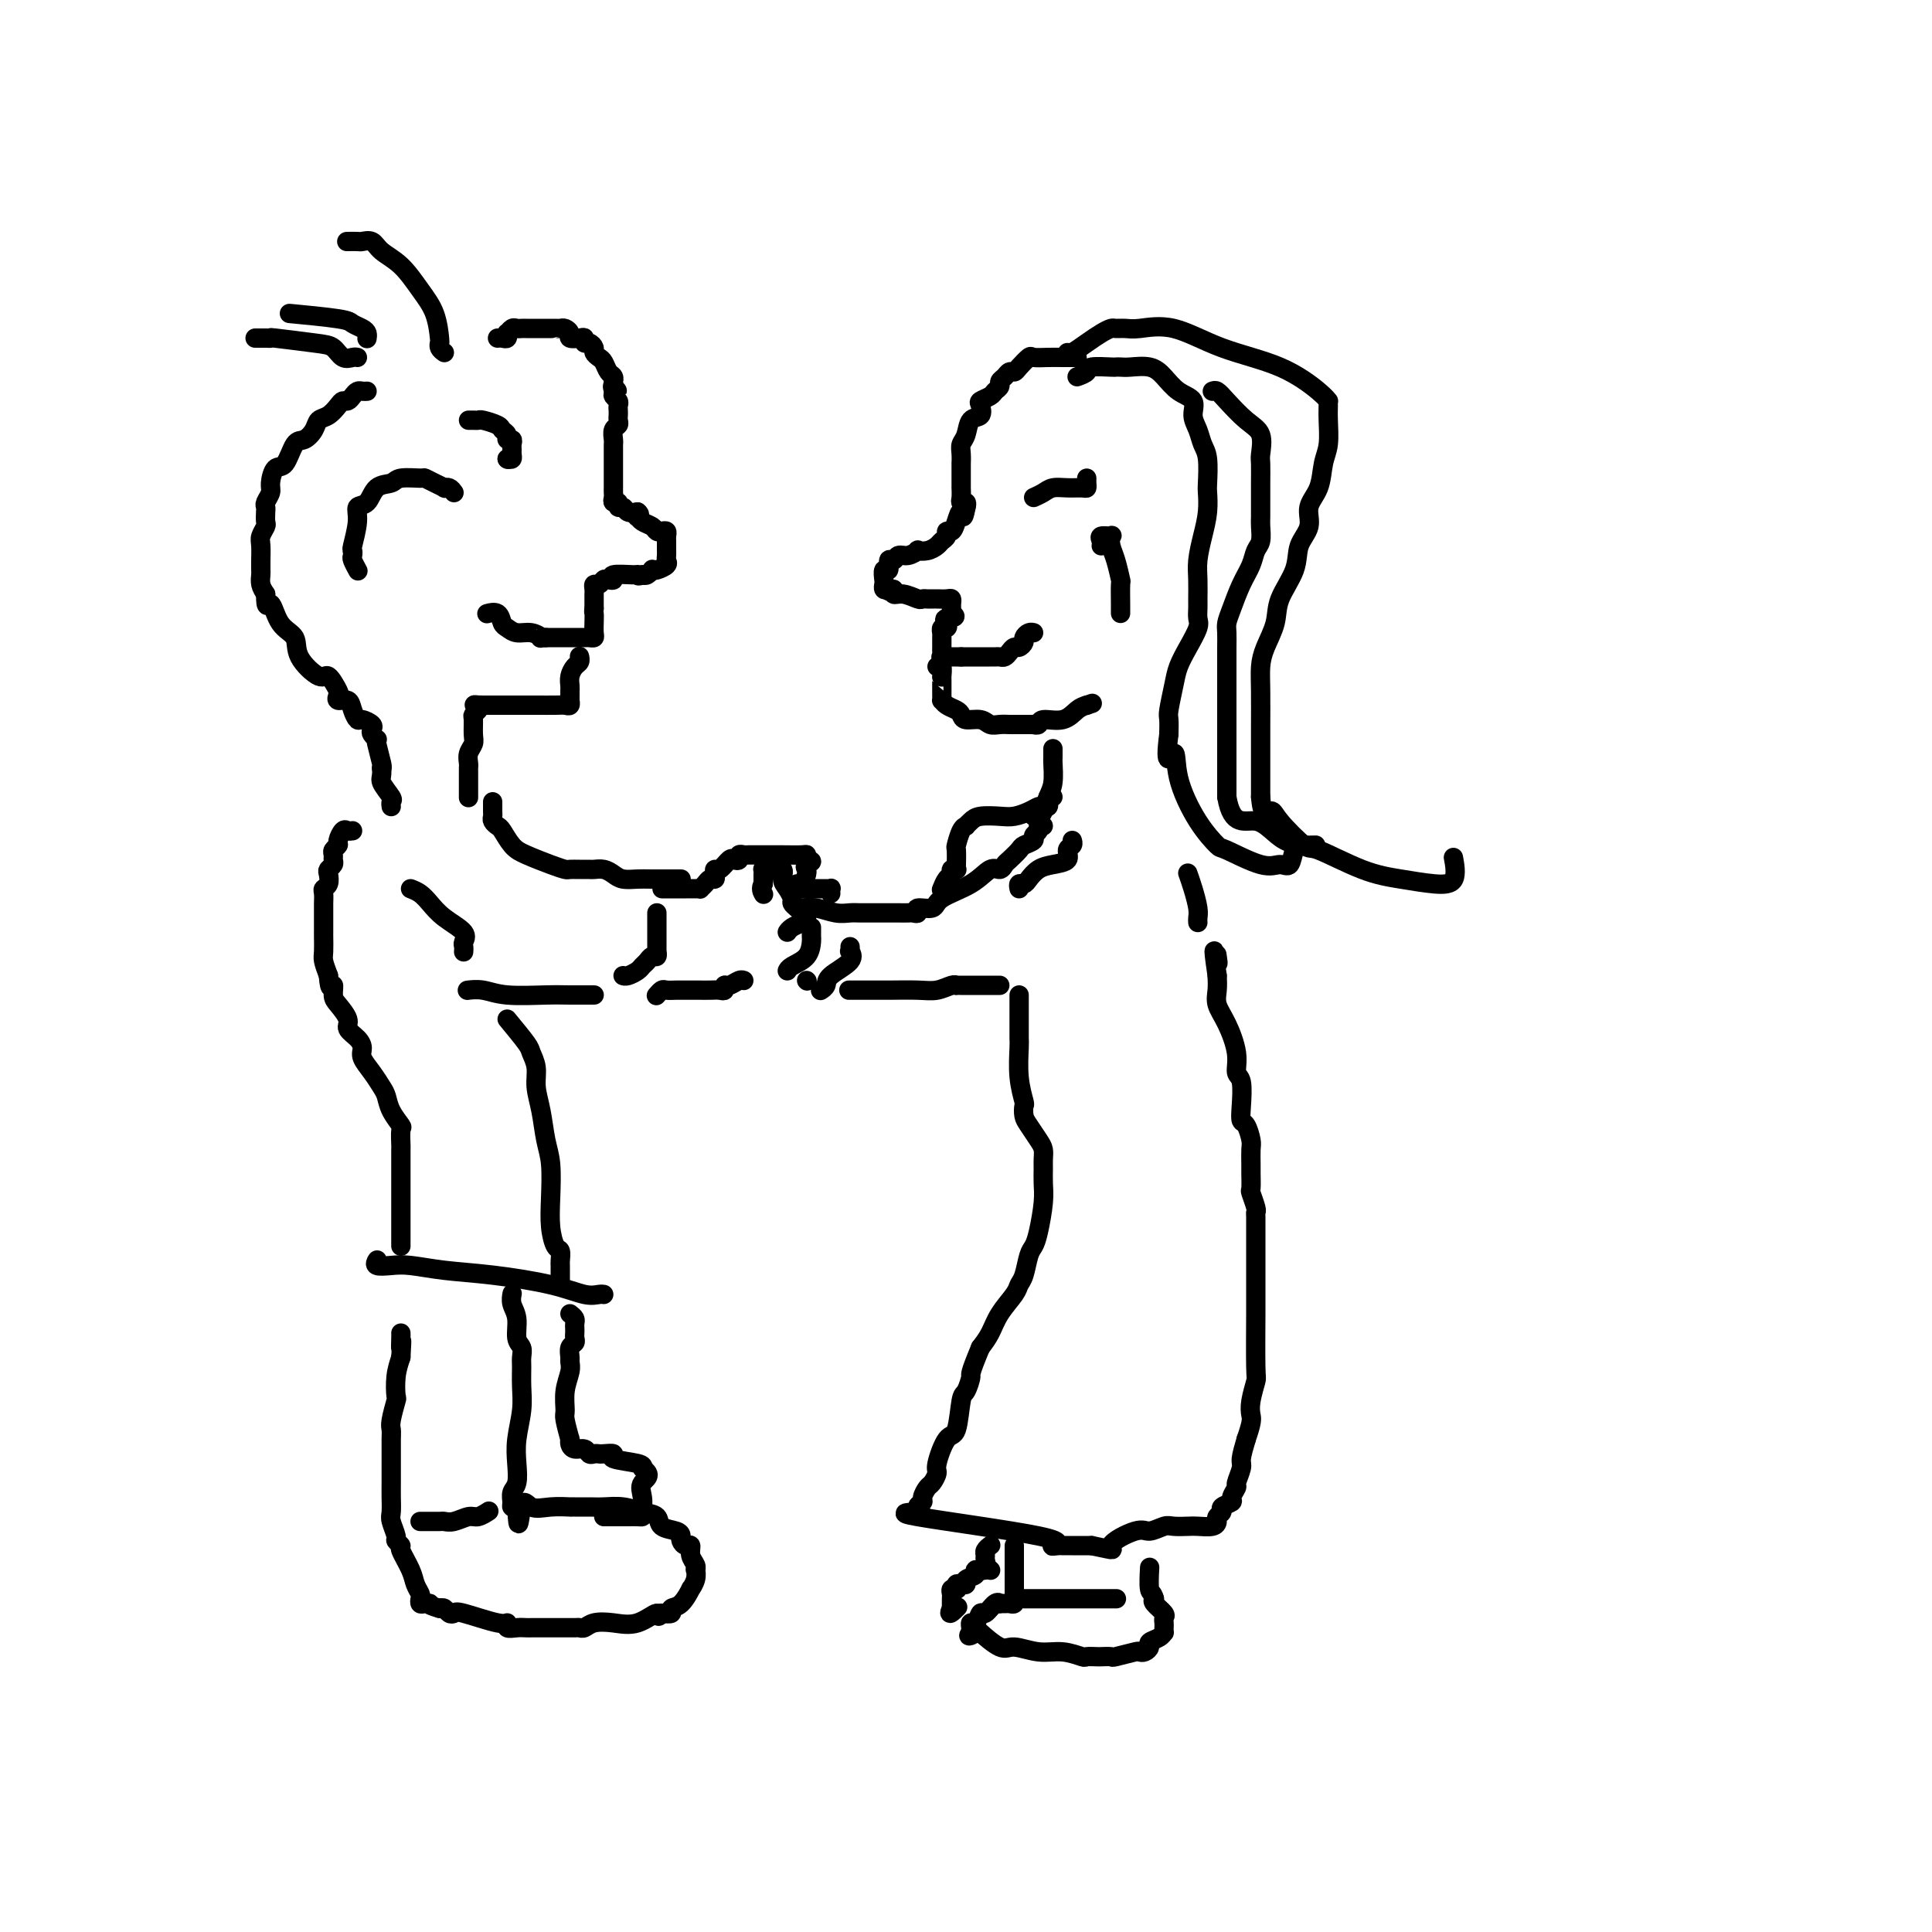 <svg viewBox='0 0 400 400' version='1.1' xmlns='http://www.w3.org/2000/svg' xmlns:xlink='http://www.w3.org/1999/xlink'><g fill='none' stroke='rgb(0,0,0)' stroke-width='4' stroke-linecap='round' stroke-linejoin='round'><path d='M103,70c0.311,-0.033 0.622,-0.065 1,0c0.378,0.065 0.822,0.228 1,0c0.178,-0.228 0.089,-0.846 0,-1c-0.089,-0.154 -0.179,0.155 0,0c0.179,-0.155 0.626,-0.774 1,-1c0.374,-0.226 0.675,-0.061 1,0c0.325,0.061 0.673,0.016 1,0c0.327,-0.016 0.633,-0.004 1,0c0.367,0.004 0.795,0.001 1,0c0.205,-0.001 0.188,-0.000 1,0c0.812,0.000 2.455,-0.001 3,0c0.545,0.001 -0.007,0.003 0,0c0.007,-0.003 0.575,-0.011 1,0c0.425,0.011 0.709,0.042 1,0c0.291,-0.042 0.590,-0.156 1,0c0.410,0.156 0.932,0.582 1,1c0.068,0.418 -0.319,0.829 0,1c0.319,0.171 1.343,0.101 2,0c0.657,-0.101 0.946,-0.234 1,0c0.054,0.234 -0.126,0.837 0,1c0.126,0.163 0.559,-0.112 1,0c0.441,0.112 0.892,0.611 1,1c0.108,0.389 -0.125,0.667 0,1c0.125,0.333 0.608,0.720 1,1c0.392,0.280 0.694,0.453 1,1c0.306,0.547 0.618,1.470 1,2c0.382,0.530 0.834,0.668 1,1c0.166,0.332 0.045,0.859 0,1c-0.045,0.141 -0.013,-0.102 0,0c0.013,0.102 0.006,0.551 0,1'/><path d='M127,80c1.543,1.809 0.399,0.330 0,0c-0.399,-0.330 -0.054,0.489 0,1c0.054,0.511 -0.181,0.714 0,1c0.181,0.286 0.780,0.654 1,1c0.220,0.346 0.060,0.670 0,1c-0.060,0.330 -0.020,0.665 0,1c0.020,0.335 0.019,0.671 0,1c-0.019,0.329 -0.058,0.652 0,1c0.058,0.348 0.212,0.722 0,1c-0.212,0.278 -0.789,0.459 -1,1c-0.211,0.541 -0.057,1.441 0,2c0.057,0.559 0.015,0.776 0,1c-0.015,0.224 -0.004,0.455 0,1c0.004,0.545 0.001,1.403 0,2c-0.001,0.597 -0.000,0.934 0,1c0.000,0.066 0.000,-0.137 0,0c-0.000,0.137 -0.000,0.615 0,1c0.000,0.385 0.000,0.677 0,1c-0.000,0.323 -0.000,0.678 0,1c0.000,0.322 0.000,0.611 0,1c-0.000,0.389 -0.001,0.879 0,1c0.001,0.121 0.004,-0.126 0,0c-0.004,0.126 -0.016,0.626 0,1c0.016,0.374 0.060,0.621 0,1c-0.060,0.379 -0.224,0.890 0,1c0.224,0.110 0.836,-0.180 1,0c0.164,0.180 -0.121,0.832 0,1c0.121,0.168 0.648,-0.147 1,0c0.352,0.147 0.529,0.756 1,1c0.471,0.244 1.235,0.122 2,0'/><path d='M132,106c0.782,0.549 0.237,0.921 0,1c-0.237,0.079 -0.166,-0.136 0,0c0.166,0.136 0.426,0.624 1,1c0.574,0.376 1.460,0.640 2,1c0.540,0.360 0.733,0.818 1,1c0.267,0.182 0.607,0.090 1,0c0.393,-0.090 0.837,-0.178 1,0c0.163,0.178 0.044,0.621 0,1c-0.044,0.379 -0.012,0.693 0,1c0.012,0.307 0.003,0.607 0,1c-0.003,0.393 0.001,0.879 0,1c-0.001,0.121 -0.007,-0.121 0,0c0.007,0.121 0.026,0.607 0,1c-0.026,0.393 -0.097,0.693 0,1c0.097,0.307 0.363,0.622 0,1c-0.363,0.378 -1.354,0.820 -2,1c-0.646,0.180 -0.946,0.100 -1,0c-0.054,-0.100 0.139,-0.219 0,0c-0.139,0.219 -0.611,0.777 -1,1c-0.389,0.223 -0.694,0.112 -1,0'/><path d='M133,119c-1.005,0.460 -1.018,0.109 -1,0c0.018,-0.109 0.069,0.022 -1,0c-1.069,-0.022 -3.256,-0.198 -4,0c-0.744,0.198 -0.046,0.770 0,1c0.046,0.230 -0.562,0.117 -1,0c-0.438,-0.117 -0.706,-0.238 -1,0c-0.294,0.238 -0.615,0.833 -1,1c-0.385,0.167 -0.835,-0.096 -1,0c-0.165,0.096 -0.044,0.551 0,1c0.044,0.449 0.012,0.894 0,1c-0.012,0.106 -0.003,-0.126 0,0c0.003,0.126 0.001,0.611 0,1c-0.001,0.389 -0.000,0.683 0,1c0.000,0.317 0.000,0.659 0,1'/><path d='M123,126c-0.156,0.907 -0.045,0.674 0,1c0.045,0.326 0.023,1.212 0,2c-0.023,0.788 -0.046,1.479 0,2c0.046,0.521 0.163,0.872 0,1c-0.163,0.128 -0.606,0.034 -1,0c-0.394,-0.034 -0.739,-0.009 -1,0c-0.261,0.009 -0.437,0.002 -1,0c-0.563,-0.002 -1.513,-0.001 -2,0c-0.487,0.001 -0.512,0.000 -1,0c-0.488,-0.000 -1.439,-0.000 -2,0c-0.561,0.000 -0.732,0.000 -1,0c-0.268,-0.000 -0.634,-0.000 -1,0'/><path d='M113,132c-1.693,0.065 -0.926,0.226 -1,0c-0.074,-0.226 -0.988,-0.839 -2,-1c-1.012,-0.161 -2.121,0.129 -3,0c-0.879,-0.129 -1.528,-0.675 -2,-1c-0.472,-0.325 -0.767,-0.427 -1,-1c-0.233,-0.573 -0.403,-1.618 -1,-2c-0.597,-0.382 -1.622,-0.103 -2,0c-0.378,0.103 -0.108,0.029 0,0c0.108,-0.029 0.054,-0.015 0,0'/><path d='M120,136c-0.022,-0.095 -0.044,-0.191 0,0c0.044,0.191 0.156,0.667 0,1c-0.156,0.333 -0.578,0.523 -1,1c-0.422,0.477 -0.845,1.242 -1,2c-0.155,0.758 -0.042,1.508 0,2c0.042,0.492 0.012,0.724 0,1c-0.012,0.276 -0.006,0.596 0,1c0.006,0.404 0.011,0.893 0,1c-0.011,0.107 -0.039,-0.167 0,0c0.039,0.167 0.145,0.777 0,1c-0.145,0.223 -0.541,0.060 -1,0c-0.459,-0.060 -0.981,-0.016 -2,0c-1.019,0.016 -2.536,0.004 -4,0c-1.464,-0.004 -2.877,-0.001 -4,0c-1.123,0.001 -1.956,0.000 -3,0c-1.044,-0.000 -2.298,-0.000 -3,0c-0.702,0.000 -0.851,0.000 -1,0'/><path d='M100,146c-3.027,-0.046 -1.596,-0.160 -1,0c0.596,0.160 0.357,0.595 0,1c-0.357,0.405 -0.831,0.780 -1,1c-0.169,0.220 -0.031,0.286 0,1c0.031,0.714 -0.044,2.075 0,3c0.044,0.925 0.208,1.412 0,2c-0.208,0.588 -0.788,1.277 -1,2c-0.212,0.723 -0.057,1.479 0,2c0.057,0.521 0.015,0.805 0,1c-0.015,0.195 -0.004,0.300 0,1c0.004,0.700 0.001,1.996 0,3c-0.001,1.004 -0.000,1.715 0,2c0.000,0.285 0.000,0.142 0,0'/><path d='M94,102c-0.297,-0.417 -0.595,-0.833 -1,-1c-0.405,-0.167 -0.918,-0.083 -1,0c-0.082,0.083 0.265,0.165 0,0c-0.265,-0.165 -1.144,-0.577 -2,-1c-0.856,-0.423 -1.689,-0.859 -2,-1c-0.311,-0.141 -0.099,0.011 -1,0c-0.901,-0.011 -2.915,-0.187 -4,0c-1.085,0.187 -1.242,0.736 -2,1c-0.758,0.264 -2.116,0.243 -3,1c-0.884,0.757 -1.295,2.293 -2,3c-0.705,0.707 -1.705,0.585 -2,1c-0.295,0.415 0.116,1.367 0,3c-0.116,1.633 -0.759,3.948 -1,5c-0.241,1.052 -0.079,0.842 0,1c0.079,0.158 0.074,0.683 0,1c-0.074,0.317 -0.216,0.425 0,1c0.216,0.575 0.789,1.616 1,2c0.211,0.384 0.060,0.110 0,0c-0.060,-0.110 -0.030,-0.055 0,0'/><path d='M105,95c0.000,0.000 0.100,0.100 0.1,0.1'/><path d='M105,95c0.423,0.089 0.847,0.177 1,0c0.153,-0.177 0.037,-0.621 0,-1c-0.037,-0.379 0.005,-0.693 0,-1c-0.005,-0.307 -0.057,-0.607 0,-1c0.057,-0.393 0.225,-0.879 0,-1c-0.225,-0.121 -0.841,0.121 -1,0c-0.159,-0.121 0.140,-0.607 0,-1c-0.140,-0.393 -0.720,-0.694 -1,-1c-0.280,-0.306 -0.261,-0.618 -1,-1c-0.739,-0.382 -2.237,-0.834 -3,-1c-0.763,-0.166 -0.792,-0.044 -1,0c-0.208,0.044 -0.594,0.012 -1,0c-0.406,-0.012 -0.830,-0.003 -1,0c-0.170,0.003 -0.085,0.002 0,0'/><path d='M92,73c-0.419,-0.307 -0.839,-0.615 -1,-1c-0.161,-0.385 -0.065,-0.848 0,-1c0.065,-0.152 0.099,0.006 0,-1c-0.099,-1.006 -0.330,-3.177 -1,-5c-0.670,-1.823 -1.780,-3.297 -3,-5c-1.220,-1.703 -2.549,-3.633 -4,-5c-1.451,-1.367 -3.023,-2.170 -4,-3c-0.977,-0.830 -1.358,-1.686 -2,-2c-0.642,-0.314 -1.543,-0.084 -2,0c-0.457,0.084 -0.469,0.023 -1,0c-0.531,-0.023 -1.580,-0.006 -2,0c-0.420,0.006 -0.210,0.003 0,0'/><path d='M76,70c-0.015,0.089 -0.031,0.179 0,0c0.031,-0.179 0.108,-0.626 0,-1c-0.108,-0.374 -0.402,-0.675 -1,-1c-0.598,-0.325 -1.501,-0.675 -2,-1c-0.499,-0.325 -0.596,-0.626 -3,-1c-2.404,-0.374 -7.115,-0.821 -9,-1c-1.885,-0.179 -0.942,-0.089 0,0'/><path d='M74,74c-0.241,-0.055 -0.482,-0.109 -1,0c-0.518,0.109 -1.311,0.383 -2,0c-0.689,-0.383 -1.272,-1.423 -2,-2c-0.728,-0.577 -1.600,-0.690 -4,-1c-2.400,-0.310 -6.328,-0.815 -8,-1c-1.672,-0.185 -1.087,-0.050 -1,0c0.087,0.050 -0.323,0.013 -1,0c-0.677,-0.013 -1.622,-0.004 -2,0c-0.378,0.004 -0.189,0.002 0,0'/><path d='M76,81c-0.333,0.022 -0.667,0.044 -1,0c-0.333,-0.044 -0.666,-0.153 -1,0c-0.334,0.153 -0.670,0.570 -1,1c-0.330,0.430 -0.656,0.874 -1,1c-0.344,0.126 -0.707,-0.066 -1,0c-0.293,0.066 -0.515,0.389 -1,1c-0.485,0.611 -1.232,1.508 -2,2c-0.768,0.492 -1.556,0.577 -2,1c-0.444,0.423 -0.542,1.182 -1,2c-0.458,0.818 -1.276,1.693 -2,2c-0.724,0.307 -1.356,0.046 -2,1c-0.644,0.954 -1.301,3.124 -2,4c-0.699,0.876 -1.441,0.459 -2,1c-0.559,0.541 -0.934,2.042 -1,3c-0.066,0.958 0.178,1.374 0,2c-0.178,0.626 -0.779,1.462 -1,2c-0.221,0.538 -0.063,0.777 0,1c0.063,0.223 0.031,0.429 0,1c-0.031,0.571 -0.061,1.509 0,2c0.061,0.491 0.212,0.537 0,1c-0.212,0.463 -0.789,1.343 -1,2c-0.211,0.657 -0.056,1.092 0,2c0.056,0.908 0.014,2.288 0,3c-0.014,0.712 -0.001,0.757 0,1c0.001,0.243 -0.010,0.684 0,1c0.010,0.316 0.041,0.508 0,1c-0.041,0.492 -0.155,1.283 0,2c0.155,0.717 0.577,1.358 1,2'/><path d='M55,123c-0.001,3.805 0.497,1.816 1,2c0.503,0.184 1.012,2.540 2,4c0.988,1.460 2.454,2.024 3,3c0.546,0.976 0.171,2.366 1,4c0.829,1.634 2.861,3.514 4,4c1.139,0.486 1.384,-0.421 2,0c0.616,0.421 1.604,2.171 2,3c0.396,0.829 0.200,0.738 0,1c-0.200,0.262 -0.406,0.879 0,1c0.406,0.121 1.423,-0.252 2,0c0.577,0.252 0.715,1.128 1,2c0.285,0.872 0.716,1.739 1,2c0.284,0.261 0.419,-0.084 1,0c0.581,0.084 1.606,0.597 2,1c0.394,0.403 0.157,0.696 0,1c-0.157,0.304 -0.235,0.617 0,1c0.235,0.383 0.781,0.835 1,1c0.219,0.165 0.110,0.044 0,0c-0.110,-0.044 -0.222,-0.012 0,1c0.222,1.012 0.778,3.003 1,4c0.222,0.997 0.111,0.998 0,1'/><path d='M79,159c0.188,1.902 -0.342,2.156 0,3c0.342,0.844 1.556,2.278 2,3c0.444,0.722 0.120,0.733 0,1c-0.120,0.267 -0.034,0.791 0,1c0.034,0.209 0.017,0.105 0,0'/><path d='M223,74c-0.322,0.000 -0.643,0.001 -1,0c-0.357,-0.001 -0.749,-0.002 -1,0c-0.251,0.002 -0.361,0.007 -1,0c-0.639,-0.007 -1.806,-0.026 -3,0c-1.194,0.026 -2.414,0.097 -3,0c-0.586,-0.097 -0.538,-0.363 -1,0c-0.462,0.363 -1.434,1.354 -2,2c-0.566,0.646 -0.725,0.947 -1,1c-0.275,0.053 -0.665,-0.140 -1,0c-0.335,0.140 -0.613,0.615 -1,1c-0.387,0.385 -0.882,0.681 -1,1c-0.118,0.319 0.140,0.662 0,1c-0.140,0.338 -0.677,0.672 -1,1c-0.323,0.328 -0.433,0.649 -1,1c-0.567,0.351 -1.591,0.731 -2,1c-0.409,0.269 -0.205,0.428 0,1c0.205,0.572 0.409,1.556 0,2c-0.409,0.444 -1.430,0.348 -2,1c-0.570,0.652 -0.689,2.053 -1,3c-0.311,0.947 -0.815,1.440 -1,2c-0.185,0.560 -0.049,1.188 0,2c0.049,0.812 0.013,1.810 0,2c-0.013,0.190 -0.003,-0.426 0,0c0.003,0.426 -0.000,1.894 0,3c0.000,1.106 0.004,1.851 0,2c-0.004,0.149 -0.015,-0.297 0,0c0.015,0.297 0.056,1.337 0,2c-0.056,0.663 -0.207,0.948 0,1c0.207,0.052 0.774,-0.128 1,0c0.226,0.128 0.113,0.564 0,1'/><path d='M200,105c-0.642,3.542 -0.745,1.397 -1,1c-0.255,-0.397 -0.660,0.954 -1,2c-0.340,1.046 -0.615,1.786 -1,2c-0.385,0.214 -0.879,-0.097 -1,0c-0.121,0.097 0.131,0.601 0,1c-0.131,0.399 -0.647,0.694 -1,1c-0.353,0.306 -0.545,0.622 -1,1c-0.455,0.378 -1.172,0.818 -2,1c-0.828,0.182 -1.766,0.106 -2,0c-0.234,-0.106 0.234,-0.241 0,0c-0.234,0.241 -1.172,0.857 -2,1c-0.828,0.143 -1.546,-0.188 -2,0c-0.454,0.188 -0.643,0.894 -1,1c-0.357,0.106 -0.880,-0.389 -1,0c-0.120,0.389 0.163,1.663 0,2c-0.163,0.337 -0.773,-0.263 -1,0c-0.227,0.263 -0.071,1.390 0,2c0.071,0.610 0.058,0.703 0,1c-0.058,0.297 -0.159,0.799 0,1c0.159,0.201 0.580,0.100 1,0'/><path d='M184,122c-0.063,1.018 0.781,0.062 1,0c0.219,-0.062 -0.187,0.768 0,1c0.187,0.232 0.968,-0.134 2,0c1.032,0.134 2.317,0.768 3,1c0.683,0.232 0.764,0.062 1,0c0.236,-0.062 0.627,-0.018 1,0c0.373,0.018 0.727,0.008 1,0c0.273,-0.008 0.466,-0.013 1,0c0.534,0.013 1.411,0.046 2,0c0.589,-0.046 0.890,-0.170 1,0c0.110,0.170 0.030,0.633 0,1c-0.030,0.367 -0.008,0.637 0,1c0.008,0.363 0.002,0.818 0,1c-0.002,0.182 -0.001,0.091 0,0'/><path d='M197,127c1.789,0.957 -0.239,0.849 -1,1c-0.761,0.151 -0.257,0.562 0,1c0.257,0.438 0.265,0.905 0,1c-0.265,0.095 -0.803,-0.182 -1,0c-0.197,0.182 -0.053,0.822 0,1c0.053,0.178 0.014,-0.107 0,0c-0.014,0.107 -0.003,0.607 0,1c0.003,0.393 -0.001,0.680 0,1c0.001,0.320 0.007,0.674 0,1c-0.007,0.326 -0.027,0.623 0,1c0.027,0.377 0.101,0.833 0,1c-0.101,0.167 -0.378,0.045 0,0c0.378,-0.045 1.409,-0.012 2,0c0.591,0.012 0.740,0.003 1,0c0.260,-0.003 0.630,-0.002 1,0'/><path d='M199,136c0.797,0.000 0.791,0.000 1,0c0.209,-0.000 0.633,-0.000 1,0c0.367,0.000 0.676,0.000 1,0c0.324,-0.000 0.664,-0.000 1,0c0.336,0.000 0.667,0.001 1,0c0.333,-0.001 0.666,-0.003 1,0c0.334,0.003 0.667,0.011 1,0c0.333,-0.011 0.666,-0.041 1,0c0.334,0.041 0.668,0.151 1,0c0.332,-0.151 0.663,-0.565 1,-1c0.337,-0.435 0.682,-0.891 1,-1c0.318,-0.109 0.611,0.128 1,0c0.389,-0.128 0.875,-0.623 1,-1c0.125,-0.377 -0.111,-0.637 0,-1c0.111,-0.363 0.568,-0.828 1,-1c0.432,-0.172 0.838,-0.049 1,0c0.162,0.049 0.081,0.025 0,0'/><path d='M194,138c0.423,-0.231 0.845,-0.461 1,0c0.155,0.461 0.041,1.615 0,2c-0.041,0.385 -0.011,0.002 0,0c0.011,-0.002 0.002,0.377 0,1c-0.002,0.623 0.001,1.490 0,2c-0.001,0.510 -0.008,0.661 0,1c0.008,0.339 0.030,0.864 0,1c-0.030,0.136 -0.112,-0.117 0,0c0.112,0.117 0.418,0.605 1,1c0.582,0.395 1.440,0.698 2,1c0.560,0.302 0.821,0.603 1,1c0.179,0.397 0.275,0.891 1,1c0.725,0.109 2.078,-0.167 3,0c0.922,0.167 1.413,0.777 2,1c0.587,0.223 1.272,0.060 2,0c0.728,-0.060 1.501,-0.016 2,0c0.499,0.016 0.725,0.004 1,0c0.275,-0.004 0.600,-0.001 1,0c0.400,0.001 0.877,-0.000 1,0c0.123,0.000 -0.107,0.001 0,0c0.107,-0.001 0.551,-0.005 1,0c0.449,0.005 0.903,0.017 1,0c0.097,-0.017 -0.164,-0.064 0,0c0.164,0.064 0.754,0.238 1,0c0.246,-0.238 0.148,-0.889 1,-1c0.852,-0.111 2.652,0.316 4,0c1.348,-0.316 2.242,-1.376 3,-2c0.758,-0.624 1.379,-0.812 2,-1'/><path d='M225,146c2.000,-0.667 1.000,-0.333 0,0'/><path d='M228,113c0.060,-0.306 0.121,-0.612 0,-1c-0.121,-0.388 -0.422,-0.857 0,-1c0.422,-0.143 1.567,0.040 2,0c0.433,-0.040 0.155,-0.302 0,0c-0.155,0.302 -0.185,1.167 0,2c0.185,0.833 0.585,1.634 1,3c0.415,1.366 0.843,3.298 1,4c0.157,0.702 0.042,0.174 0,1c-0.042,0.826 -0.011,3.005 0,4c0.011,0.995 0.003,0.806 0,1c-0.003,0.194 -0.001,0.770 0,1c0.001,0.230 0.000,0.115 0,0'/><path d='M214,103c0.688,-0.309 1.375,-0.618 2,-1c0.625,-0.382 1.187,-0.837 2,-1c0.813,-0.163 1.878,-0.033 3,0c1.122,0.033 2.301,-0.030 3,0c0.699,0.030 0.919,0.152 1,0c0.081,-0.152 0.022,-0.579 0,-1c-0.022,-0.421 -0.006,-0.834 0,-1c0.006,-0.166 0.003,-0.083 0,0'/><path d='M223,78c0.847,-0.309 1.694,-0.619 2,-1c0.306,-0.381 0.072,-0.834 1,-1c0.928,-0.166 3.018,-0.046 4,0c0.982,0.046 0.857,0.017 1,0c0.143,-0.017 0.554,-0.023 1,0c0.446,0.023 0.926,0.074 2,0c1.074,-0.074 2.742,-0.274 4,0c1.258,0.274 2.105,1.021 3,2c0.895,0.979 1.836,2.191 3,3c1.164,0.809 2.550,1.214 3,2c0.450,0.786 -0.037,1.951 0,3c0.037,1.049 0.598,1.981 1,3c0.402,1.019 0.644,2.127 1,3c0.356,0.873 0.825,1.513 1,3c0.175,1.487 0.057,3.822 0,5c-0.057,1.178 -0.054,1.199 0,2c0.054,0.801 0.158,2.382 0,4c-0.158,1.618 -0.578,3.273 -1,5c-0.422,1.727 -0.846,3.527 -1,5c-0.154,1.473 -0.040,2.620 0,4c0.040,1.380 0.005,2.995 0,4c-0.005,1.005 0.020,1.402 0,2c-0.020,0.598 -0.085,1.396 0,2c0.085,0.604 0.320,1.013 0,2c-0.320,0.987 -1.196,2.553 -2,4c-0.804,1.447 -1.536,2.774 -2,4c-0.464,1.226 -0.660,2.349 -1,4c-0.340,1.651 -0.822,3.829 -1,5c-0.178,1.171 -0.051,1.335 0,2c0.051,0.665 0.025,1.833 0,3'/><path d='M242,152c-1.024,7.844 0.417,4.452 1,4c0.583,-0.452 0.309,2.034 1,5c0.691,2.966 2.349,6.412 4,9c1.651,2.588 3.297,4.318 4,5c0.703,0.682 0.464,0.316 2,1c1.536,0.684 4.846,2.418 7,3c2.154,0.582 3.152,0.012 4,0c0.848,-0.012 1.547,0.533 2,0c0.453,-0.533 0.660,-2.143 1,-3c0.340,-0.857 0.811,-0.959 1,-1c0.189,-0.041 0.094,-0.020 0,0'/><path d='M221,73c0.159,0.174 0.318,0.348 1,0c0.682,-0.348 1.887,-1.218 3,-2c1.113,-0.782 2.133,-1.477 3,-2c0.867,-0.523 1.582,-0.876 2,-1c0.418,-0.124 0.538,-0.021 1,0c0.462,0.021 1.264,-0.040 2,0c0.736,0.040 1.405,0.181 3,0c1.595,-0.181 4.116,-0.686 7,0c2.884,0.686 6.132,2.561 10,4c3.868,1.439 8.357,2.440 12,4c3.643,1.560 6.440,3.679 8,5c1.560,1.321 1.883,1.844 2,2c0.117,0.156 0.028,-0.056 0,0c-0.028,0.056 0.005,0.381 0,1c-0.005,0.619 -0.048,1.533 0,3c0.048,1.467 0.187,3.487 0,5c-0.187,1.513 -0.698,2.518 -1,4c-0.302,1.482 -0.393,3.440 -1,5c-0.607,1.560 -1.728,2.720 -2,4c-0.272,1.280 0.307,2.680 0,4c-0.307,1.320 -1.500,2.562 -2,4c-0.500,1.438 -0.306,3.073 -1,5c-0.694,1.927 -2.277,4.147 -3,6c-0.723,1.853 -0.586,3.341 -1,5c-0.414,1.659 -1.379,3.490 -2,5c-0.621,1.510 -0.898,2.700 -1,4c-0.102,1.300 -0.027,2.710 0,5c0.027,2.290 0.007,5.459 0,8c-0.007,2.541 -0.002,4.453 0,6c0.002,1.547 0.001,2.728 0,4c-0.001,1.272 -0.000,2.636 0,4'/><path d='M261,165c0.408,4.816 1.429,3.356 2,3c0.571,-0.356 0.691,0.391 2,2c1.309,1.609 3.805,4.081 5,5c1.195,0.919 1.088,0.285 3,1c1.912,0.715 5.843,2.779 9,4c3.157,1.221 5.539,1.598 8,2c2.461,0.402 5.000,0.829 7,1c2.000,0.171 3.462,0.084 4,-1c0.538,-1.084 0.154,-3.167 0,-4c-0.154,-0.833 -0.077,-0.417 0,0'/><path d='M251,81c0.293,-0.121 0.586,-0.243 1,0c0.414,0.243 0.948,0.850 2,2c1.052,1.150 2.622,2.842 4,4c1.378,1.158 2.565,1.783 3,3c0.435,1.217 0.116,3.026 0,4c-0.116,0.974 -0.031,1.113 0,2c0.031,0.887 0.009,2.521 0,4c-0.009,1.479 -0.006,2.804 0,4c0.006,1.196 0.013,2.262 0,3c-0.013,0.738 -0.048,1.147 0,2c0.048,0.853 0.178,2.150 0,3c-0.178,0.850 -0.664,1.253 -1,2c-0.336,0.747 -0.521,1.837 -1,3c-0.479,1.163 -1.253,2.398 -2,4c-0.747,1.602 -1.468,3.572 -2,5c-0.532,1.428 -0.875,2.314 -1,3c-0.125,0.686 -0.034,1.173 0,2c0.034,0.827 0.009,1.993 0,3c-0.009,1.007 -0.002,1.856 0,3c0.002,1.144 0.001,2.582 0,4c-0.001,1.418 -0.000,2.816 0,4c0.000,1.184 0.000,2.154 0,3c-0.000,0.846 -0.000,1.569 0,2c0.000,0.431 0.000,0.571 0,1c-0.000,0.429 -0.000,1.146 0,2c0.000,0.854 0.000,1.845 0,3c-0.000,1.155 -0.000,2.473 0,4c0.000,1.527 0.000,3.264 0,5'/><path d='M254,165c1.093,6.475 3.827,4.663 6,5c2.173,0.337 3.787,2.822 6,4c2.213,1.178 5.026,1.048 6,1c0.974,-0.048 0.108,-0.013 -1,0c-1.108,0.013 -2.460,0.004 -3,0c-0.540,-0.004 -0.270,-0.002 0,0'/><path d='M218,155c-0.002,0.312 -0.003,0.624 0,1c0.003,0.376 0.012,0.815 0,1c-0.012,0.185 -0.044,0.116 0,1c0.044,0.884 0.166,2.720 0,4c-0.166,1.280 -0.619,2.003 -1,3c-0.381,0.997 -0.690,2.267 -1,3c-0.310,0.733 -0.622,0.928 -1,1c-0.378,0.072 -0.822,0.021 -1,0c-0.178,-0.021 -0.089,-0.010 0,0'/><path d='M102,166c-0.000,0.447 -0.001,0.893 0,1c0.001,0.107 0.003,-0.126 0,0c-0.003,0.126 -0.013,0.609 0,1c0.013,0.391 0.048,0.689 0,1c-0.048,0.311 -0.177,0.635 0,1c0.177,0.365 0.662,0.770 1,1c0.338,0.230 0.528,0.286 1,1c0.472,0.714 1.225,2.086 2,3c0.775,0.914 1.572,1.369 3,2c1.428,0.631 3.486,1.437 5,2c1.514,0.563 2.485,0.883 3,1c0.515,0.117 0.575,0.031 1,0c0.425,-0.031 1.216,-0.005 2,0c0.784,0.005 1.560,-0.009 2,0c0.440,0.009 0.544,0.041 1,0c0.456,-0.041 1.263,-0.155 2,0c0.737,0.155 1.402,0.577 2,1c0.598,0.423 1.127,0.845 2,1c0.873,0.155 2.090,0.041 3,0c0.910,-0.041 1.512,-0.011 3,0c1.488,0.011 3.863,0.003 5,0c1.137,-0.003 1.037,-0.001 1,0c-0.037,0.001 -0.011,0.000 0,0c0.011,-0.000 0.005,-0.000 0,0'/><path d='M216,171c-0.457,-0.089 -0.914,-0.178 -1,0c-0.086,0.178 0.199,0.624 0,1c-0.199,0.376 -0.883,0.682 -1,1c-0.117,0.318 0.333,0.648 0,1c-0.333,0.352 -1.451,0.726 -2,1c-0.549,0.274 -0.530,0.449 -1,1c-0.470,0.551 -1.428,1.477 -2,2c-0.572,0.523 -0.760,0.643 -1,1c-0.240,0.357 -0.534,0.951 -1,1c-0.466,0.049 -1.103,-0.447 -2,0c-0.897,0.447 -2.054,1.836 -4,3c-1.946,1.164 -4.682,2.102 -6,3c-1.318,0.898 -1.217,1.757 -2,2c-0.783,0.243 -2.450,-0.131 -3,0c-0.550,0.131 0.016,0.767 0,1c-0.016,0.233 -0.613,0.062 -1,0c-0.387,-0.062 -0.565,-0.017 -1,0c-0.435,0.017 -1.127,0.004 -2,0c-0.873,-0.004 -1.927,-0.000 -3,0c-1.073,0.000 -2.167,-0.004 -3,0c-0.833,0.004 -1.407,0.015 -2,0c-0.593,-0.015 -1.206,-0.057 -2,0c-0.794,0.057 -1.768,0.211 -3,0c-1.232,-0.211 -2.722,-0.789 -4,-1c-1.278,-0.211 -2.344,-0.057 -3,0c-0.656,0.057 -0.902,0.016 -1,0c-0.098,-0.016 -0.049,-0.008 0,0'/><path d='M165,188c-0.444,-0.358 -0.887,-0.716 -1,-1c-0.113,-0.284 0.106,-0.493 0,-1c-0.106,-0.507 -0.535,-1.313 -1,-2c-0.465,-0.687 -0.964,-1.256 -1,-2c-0.036,-0.744 0.393,-1.663 0,-2c-0.393,-0.337 -1.608,-0.091 -2,0c-0.392,0.091 0.039,0.027 0,0c-0.039,-0.027 -0.546,-0.018 -1,0c-0.454,0.018 -0.854,0.046 -1,0c-0.146,-0.046 -0.039,-0.167 0,0c0.039,0.167 0.011,0.622 0,1c-0.011,0.378 -0.003,0.679 0,1c0.003,0.321 0.002,0.660 0,1'/><path d='M158,183c-0.622,0.911 -0.178,1.689 0,2c0.178,0.311 0.089,0.156 0,0'/><path d='M138,184c-0.521,-0.000 -1.041,-0.000 -1,0c0.041,0.000 0.644,0.000 1,0c0.356,-0.000 0.463,-0.000 1,0c0.537,0.000 1.502,0.001 2,0c0.498,-0.001 0.529,-0.003 1,0c0.471,0.003 1.383,0.011 2,0c0.617,-0.011 0.940,-0.041 1,0c0.060,0.041 -0.141,0.152 0,0c0.141,-0.152 0.626,-0.567 1,-1c0.374,-0.433 0.638,-0.885 1,-1c0.362,-0.115 0.822,0.105 1,0c0.178,-0.105 0.075,-0.536 0,-1c-0.075,-0.464 -0.121,-0.960 0,-1c0.121,-0.040 0.410,0.378 1,0c0.590,-0.378 1.482,-1.551 2,-2c0.518,-0.449 0.662,-0.173 1,0c0.338,0.173 0.869,0.242 1,0c0.131,-0.242 -0.140,-0.797 0,-1c0.140,-0.203 0.689,-0.054 1,0c0.311,0.054 0.385,0.014 1,0c0.615,-0.014 1.773,-0.001 3,0c1.227,0.001 2.525,-0.010 4,0c1.475,0.010 3.128,0.041 4,0c0.872,-0.041 0.963,-0.155 1,0c0.037,0.155 0.018,0.577 0,1'/><path d='M167,178c2.010,0.318 0.536,0.615 0,1c-0.536,0.385 -0.133,0.860 0,1c0.133,0.140 -0.003,-0.054 0,0c0.003,0.054 0.145,0.355 0,1c-0.145,0.645 -0.578,1.635 -1,2c-0.422,0.365 -0.835,0.104 -1,0c-0.165,-0.104 -0.083,-0.052 0,0'/><path d='M165,184c0.303,-0.000 0.606,-0.000 1,0c0.394,0.000 0.879,0.000 1,0c0.121,-0.000 -0.123,-0.000 0,0c0.123,0.000 0.611,0.000 1,0c0.389,-0.000 0.679,-0.001 1,0c0.321,0.001 0.675,0.004 1,0c0.325,-0.004 0.623,-0.015 1,0c0.377,0.015 0.833,0.056 1,0c0.167,-0.056 0.045,-0.207 0,0c-0.045,0.207 -0.013,0.774 0,1c0.013,0.226 0.006,0.113 0,0'/><path d='M136,189c-0.000,0.127 -0.000,0.253 0,1c0.000,0.747 0.001,2.113 0,3c-0.001,0.887 -0.003,1.295 0,2c0.003,0.705 0.012,1.709 0,2c-0.012,0.291 -0.045,-0.129 0,0c0.045,0.129 0.168,0.808 0,1c-0.168,0.192 -0.626,-0.102 -1,0c-0.374,0.102 -0.664,0.602 -1,1c-0.336,0.398 -0.717,0.695 -1,1c-0.283,0.305 -0.468,0.618 -1,1c-0.532,0.382 -1.413,0.834 -2,1c-0.587,0.166 -0.882,0.048 -1,0c-0.118,-0.048 -0.059,-0.024 0,0'/><path d='M167,190c-0.226,0.339 -0.452,0.679 -1,1c-0.548,0.321 -1.417,0.625 -2,1c-0.583,0.375 -0.881,0.821 -1,1c-0.119,0.179 -0.060,0.089 0,0'/><path d='M168,192c-0.001,0.450 -0.001,0.901 0,1c0.001,0.099 0.004,-0.153 0,0c-0.004,0.153 -0.015,0.710 0,1c0.015,0.290 0.057,0.313 0,1c-0.057,0.688 -0.211,2.040 -1,3c-0.789,0.960 -2.212,1.528 -3,2c-0.788,0.472 -0.939,0.849 -1,1c-0.061,0.151 -0.030,0.075 0,0'/><path d='M167,203c0.000,0.000 0.100,0.100 0.1,0.1'/><path d='M176,196c0.031,0.463 0.062,0.925 0,1c-0.062,0.075 -0.216,-0.239 0,0c0.216,0.239 0.804,1.031 0,2c-0.804,0.969 -2.999,2.115 -4,3c-1.001,0.885 -0.808,1.507 -1,2c-0.192,0.493 -0.769,0.855 -1,1c-0.231,0.145 -0.115,0.072 0,0'/><path d='M176,205c-0.230,0.001 -0.459,0.001 0,0c0.459,-0.001 1.608,-0.004 3,0c1.392,0.004 3.028,0.015 5,0c1.972,-0.015 4.279,-0.057 6,0c1.721,0.057 2.856,0.211 4,0c1.144,-0.211 2.297,-0.789 3,-1c0.703,-0.211 0.954,-0.057 1,0c0.046,0.057 -0.114,0.015 0,0c0.114,-0.015 0.504,-0.004 1,0c0.496,0.004 1.100,0.001 2,0c0.900,-0.001 2.097,-0.000 3,0c0.903,0.000 1.512,0.000 2,0c0.488,-0.000 0.854,-0.000 1,0c0.146,0.000 0.073,0.000 0,0'/><path d='M211,184c-0.094,-0.439 -0.189,-0.877 0,-1c0.189,-0.123 0.661,0.070 1,0c0.339,-0.070 0.545,-0.404 1,-1c0.455,-0.596 1.159,-1.455 2,-2c0.841,-0.545 1.819,-0.777 3,-1c1.181,-0.223 2.565,-0.438 3,-1c0.435,-0.562 -0.079,-1.470 0,-2c0.079,-0.530 0.752,-0.681 1,-1c0.248,-0.319 0.071,-0.805 0,-1c-0.071,-0.195 -0.035,-0.097 0,0'/><path d='M218,165c-0.416,-0.083 -0.832,-0.167 -1,0c-0.168,0.167 -0.089,0.583 0,1c0.089,0.417 0.186,0.833 0,1c-0.186,0.167 -0.656,0.083 -1,0c-0.344,-0.083 -0.561,-0.167 -1,0c-0.439,0.167 -1.101,0.583 -2,1c-0.899,0.417 -2.035,0.833 -3,1c-0.965,0.167 -1.761,0.083 -3,0c-1.239,-0.083 -2.923,-0.165 -4,0c-1.077,0.165 -1.546,0.577 -2,1c-0.454,0.423 -0.892,0.857 -1,1c-0.108,0.143 0.115,-0.004 0,0c-0.115,0.004 -0.567,0.159 -1,1c-0.433,0.841 -0.847,2.369 -1,3c-0.153,0.631 -0.045,0.364 0,1c0.045,0.636 0.027,2.174 0,3c-0.027,0.826 -0.063,0.941 0,1c0.063,0.059 0.223,0.062 0,0c-0.223,-0.062 -0.831,-0.188 -1,0c-0.169,0.188 0.099,0.690 0,1c-0.099,0.310 -0.565,0.430 -1,1c-0.435,0.570 -0.839,1.592 -1,2c-0.161,0.408 -0.081,0.204 0,0'/><path d='M211,206c-0.000,0.321 -0.000,0.643 0,1c0.000,0.357 0.000,0.750 0,1c-0.000,0.250 -0.001,0.358 0,1c0.001,0.642 0.004,1.819 0,3c-0.004,1.181 -0.015,2.367 0,3c0.015,0.633 0.056,0.712 0,2c-0.056,1.288 -0.209,3.786 0,6c0.209,2.214 0.781,4.144 1,5c0.219,0.856 0.087,0.638 0,1c-0.087,0.362 -0.128,1.304 0,2c0.128,0.696 0.427,1.144 1,2c0.573,0.856 1.421,2.119 2,3c0.579,0.881 0.888,1.381 1,2c0.112,0.619 0.027,1.359 0,2c-0.027,0.641 0.004,1.183 0,2c-0.004,0.817 -0.043,1.907 0,3c0.043,1.093 0.166,2.187 0,4c-0.166,1.813 -0.622,4.345 -1,6c-0.378,1.655 -0.677,2.434 -1,3c-0.323,0.566 -0.671,0.920 -1,2c-0.329,1.080 -0.640,2.887 -1,4c-0.360,1.113 -0.768,1.533 -1,2c-0.232,0.467 -0.289,0.981 -1,2c-0.711,1.019 -2.076,2.544 -3,4c-0.924,1.456 -1.407,2.845 -2,4c-0.593,1.155 -1.297,2.078 -2,3'/><path d='M203,279c-2.417,5.825 -1.960,5.388 -2,6c-0.040,0.612 -0.579,2.272 -1,3c-0.421,0.728 -0.725,0.523 -1,2c-0.275,1.477 -0.522,4.638 -1,6c-0.478,1.362 -1.189,0.927 -2,2c-0.811,1.073 -1.724,3.653 -2,5c-0.276,1.347 0.085,1.460 0,2c-0.085,0.540 -0.617,1.506 -1,2c-0.383,0.494 -0.618,0.514 -1,1c-0.382,0.486 -0.912,1.437 -1,2c-0.088,0.563 0.264,0.738 0,1c-0.264,0.262 -1.144,0.610 -1,1c0.144,0.390 1.313,0.823 0,1c-1.313,0.177 -5.110,0.100 0,1c5.110,0.900 19.125,2.777 25,4c5.875,1.223 3.610,1.792 3,2c-0.610,0.208 0.434,0.056 1,0c0.566,-0.056 0.652,-0.015 1,0c0.348,0.015 0.956,0.004 2,0c1.044,-0.004 2.522,-0.002 4,0'/><path d='M226,320c6.209,1.269 3.731,0.943 4,0c0.269,-0.943 3.283,-2.501 5,-3c1.717,-0.499 2.135,0.062 3,0c0.865,-0.062 2.175,-0.748 3,-1c0.825,-0.252 1.164,-0.071 2,0c0.836,0.071 2.170,0.030 3,0c0.830,-0.030 1.155,-0.050 2,0c0.845,0.050 2.210,0.168 3,0c0.790,-0.168 1.004,-0.623 1,-1c-0.004,-0.377 -0.226,-0.677 0,-1c0.226,-0.323 0.902,-0.668 1,-1c0.098,-0.332 -0.381,-0.650 0,-1c0.381,-0.350 1.623,-0.731 2,-1c0.377,-0.269 -0.110,-0.427 0,-1c0.110,-0.573 0.817,-1.562 1,-2c0.183,-0.438 -0.157,-0.323 0,-1c0.157,-0.677 0.812,-2.144 1,-3c0.188,-0.856 -0.089,-1.102 0,-2c0.089,-0.898 0.545,-2.449 1,-4'/><path d='M258,298c1.326,-3.799 1.140,-4.295 1,-5c-0.140,-0.705 -0.234,-1.619 0,-3c0.234,-1.381 0.795,-3.228 1,-4c0.205,-0.772 0.055,-0.468 0,-3c-0.055,-2.532 -0.015,-7.899 0,-11c0.015,-3.101 0.004,-3.938 0,-6c-0.004,-2.062 -0.001,-5.351 0,-7c0.001,-1.649 0.001,-1.658 0,-2c-0.001,-0.342 -0.004,-1.017 0,-2c0.004,-0.983 0.015,-2.275 0,-3c-0.015,-0.725 -0.057,-0.884 0,-1c0.057,-0.116 0.211,-0.190 0,-1c-0.211,-0.810 -0.789,-2.357 -1,-3c-0.211,-0.643 -0.056,-0.384 0,-1c0.056,-0.616 0.012,-2.109 0,-3c-0.012,-0.891 0.007,-1.179 0,-2c-0.007,-0.821 -0.041,-2.174 0,-3c0.041,-0.826 0.156,-1.125 0,-2c-0.156,-0.875 -0.582,-2.327 -1,-3c-0.418,-0.673 -0.829,-0.569 -1,-1c-0.171,-0.431 -0.104,-1.399 0,-3c0.104,-1.601 0.245,-3.835 0,-5c-0.245,-1.165 -0.875,-1.260 -1,-2c-0.125,-0.740 0.254,-2.127 0,-4c-0.254,-1.873 -1.140,-4.234 -2,-6c-0.860,-1.766 -1.693,-2.937 -2,-4c-0.307,-1.063 -0.088,-2.018 0,-3c0.088,-0.982 0.044,-1.991 0,-3'/><path d='M252,202c-1.238,-8.357 -0.333,-4.250 0,-3c0.333,1.250 0.095,-0.357 0,-1c-0.095,-0.643 -0.048,-0.321 0,0'/><path d='M123,206c0.018,0.001 0.035,0.001 0,0c-0.035,-0.001 -0.123,-0.004 -1,0c-0.877,0.004 -2.544,0.015 -4,0c-1.456,-0.015 -2.702,-0.057 -5,0c-2.298,0.057 -5.647,0.211 -8,0c-2.353,-0.211 -3.710,-0.788 -5,-1c-1.290,-0.212 -2.511,-0.061 -3,0c-0.489,0.061 -0.244,0.030 0,0'/><path d='M85,184c0.677,0.267 1.355,0.533 2,1c0.645,0.467 1.259,1.133 2,2c0.741,0.867 1.610,1.935 3,3c1.390,1.065 3.301,2.128 4,3c0.699,0.872 0.187,1.554 0,2c-0.187,0.446 -0.050,0.656 0,1c0.050,0.344 0.014,0.823 0,1c-0.014,0.177 -0.004,0.050 0,0c0.004,-0.050 0.002,-0.025 0,0'/><path d='M73,172c-0.342,0.054 -0.684,0.109 -1,0c-0.316,-0.109 -0.606,-0.380 -1,0c-0.394,0.380 -0.890,1.411 -1,2c-0.110,0.589 0.168,0.735 0,1c-0.168,0.265 -0.781,0.649 -1,1c-0.219,0.351 -0.045,0.671 0,1c0.045,0.329 -0.040,0.669 0,1c0.040,0.331 0.203,0.652 0,1c-0.203,0.348 -0.772,0.722 -1,1c-0.228,0.278 -0.114,0.459 0,1c0.114,0.541 0.227,1.440 0,2c-0.227,0.560 -0.793,0.779 -1,1c-0.207,0.221 -0.056,0.443 0,1c0.056,0.557 0.015,1.449 0,2c-0.015,0.551 -0.004,0.760 0,1c0.004,0.240 0.001,0.510 0,1c-0.001,0.490 -0.000,1.199 0,2c0.000,0.801 -0.001,1.694 0,2c0.001,0.306 0.003,0.024 0,0c-0.003,-0.024 -0.011,0.210 0,1c0.011,0.790 0.041,2.136 0,3c-0.041,0.864 -0.155,1.247 0,2c0.155,0.753 0.577,1.877 1,3'/><path d='M68,202c0.234,3.756 0.817,2.147 1,2c0.183,-0.147 -0.036,1.168 0,2c0.036,0.832 0.325,1.182 1,2c0.675,0.818 1.734,2.105 2,3c0.266,0.895 -0.263,1.397 0,2c0.263,0.603 1.317,1.306 2,2c0.683,0.694 0.995,1.378 1,2c0.005,0.622 -0.298,1.180 0,2c0.298,0.820 1.198,1.901 2,3c0.802,1.099 1.507,2.214 2,3c0.493,0.786 0.773,1.241 1,2c0.227,0.759 0.401,1.822 1,3c0.599,1.178 1.625,2.471 2,3c0.375,0.529 0.101,0.293 0,1c-0.101,0.707 -0.027,2.356 0,3c0.027,0.644 0.007,0.283 0,1c-0.007,0.717 -0.002,2.510 0,4c0.002,1.490 0.001,2.675 0,4c-0.001,1.325 -0.000,2.789 0,4c0.000,1.211 0.000,2.171 0,3c-0.000,0.829 -0.000,1.529 0,2c0.000,0.471 0.000,0.714 0,1c-0.000,0.286 -0.000,0.615 0,1c0.000,0.385 0.000,0.824 0,1c-0.000,0.176 -0.000,0.088 0,0'/><path d='M105,211c1.609,1.953 3.219,3.906 4,5c0.781,1.094 0.734,1.328 1,2c0.266,0.672 0.846,1.783 1,3c0.154,1.217 -0.116,2.540 0,4c0.116,1.460 0.619,3.058 1,5c0.381,1.942 0.641,4.230 1,6c0.359,1.770 0.818,3.022 1,5c0.182,1.978 0.087,4.680 0,7c-0.087,2.320 -0.167,4.257 0,6c0.167,1.743 0.581,3.293 1,4c0.419,0.707 0.844,0.570 1,1c0.156,0.430 0.042,1.425 0,2c-0.042,0.575 -0.011,0.729 0,1c0.011,0.271 0.003,0.660 0,1c-0.003,0.340 -0.001,0.630 0,1c0.001,0.370 0.000,0.820 0,1c-0.000,0.180 -0.000,0.090 0,0'/><path d='M78,261c0.070,-0.111 0.139,-0.223 0,0c-0.139,0.223 -0.487,0.780 0,1c0.487,0.220 1.808,0.103 3,0c1.192,-0.103 2.255,-0.192 4,0c1.745,0.192 4.173,0.664 7,1c2.827,0.336 6.054,0.535 10,1c3.946,0.465 8.613,1.196 12,2c3.387,0.804 5.496,1.679 7,2c1.504,0.321 2.405,0.086 3,0c0.595,-0.086 0.884,-0.025 1,0c0.116,0.025 0.058,0.012 0,0'/><path d='M106,268c0.033,-0.165 0.065,-0.329 0,0c-0.065,0.329 -0.228,1.152 0,2c0.228,0.848 0.846,1.720 1,3c0.154,1.280 -0.155,2.967 0,4c0.155,1.033 0.775,1.411 1,2c0.225,0.589 0.057,1.388 0,2c-0.057,0.612 -0.001,1.037 0,2c0.001,0.963 -0.051,2.464 0,4c0.051,1.536 0.206,3.107 0,5c-0.206,1.893 -0.773,4.107 -1,6c-0.227,1.893 -0.114,3.463 0,5c0.114,1.537 0.229,3.039 0,4c-0.229,0.961 -0.804,1.381 -1,2c-0.196,0.619 -0.014,1.436 0,2c0.014,0.564 -0.139,0.875 0,1c0.139,0.125 0.569,0.062 1,0'/><path d='M107,312c0.307,6.807 0.576,1.824 1,0c0.424,-1.824 1.005,-0.489 2,0c0.995,0.489 2.405,0.131 4,0c1.595,-0.131 3.374,-0.035 4,0c0.626,0.035 0.099,0.008 0,0c-0.099,-0.008 0.231,0.001 1,0c0.769,-0.001 1.979,-0.012 3,0c1.021,0.012 1.854,0.049 3,0c1.146,-0.049 2.604,-0.182 4,0c1.396,0.182 2.728,0.679 4,1c1.272,0.321 2.484,0.467 3,1c0.516,0.533 0.337,1.453 1,2c0.663,0.547 2.168,0.719 3,1c0.832,0.281 0.993,0.670 1,1c0.007,0.330 -0.138,0.603 0,1c0.138,0.397 0.559,0.920 1,1c0.441,0.080 0.903,-0.281 1,0c0.097,0.281 -0.169,1.205 0,2c0.169,0.795 0.773,1.461 1,2c0.227,0.539 0.076,0.951 0,1c-0.076,0.049 -0.078,-0.263 0,0c0.078,0.263 0.237,1.103 0,2c-0.237,0.897 -0.871,1.852 -1,2c-0.129,0.148 0.247,-0.510 0,0c-0.247,0.510 -1.118,2.188 -2,3c-0.882,0.812 -1.776,0.757 -2,1c-0.224,0.243 0.222,0.784 0,1c-0.222,0.216 -1.111,0.108 -2,0'/><path d='M137,334c-1.133,1.427 -0.464,-0.006 -1,0c-0.536,0.006 -2.277,1.452 -4,2c-1.723,0.548 -3.430,0.199 -5,0c-1.570,-0.199 -3.004,-0.250 -4,0c-0.996,0.250 -1.555,0.799 -2,1c-0.445,0.201 -0.777,0.054 -1,0c-0.223,-0.054 -0.336,-0.014 -1,0c-0.664,0.014 -1.879,0.004 -3,0c-1.121,-0.004 -2.148,-0.001 -3,0c-0.852,0.001 -1.528,0.002 -2,0c-0.472,-0.002 -0.739,-0.005 -1,0c-0.261,0.005 -0.516,0.017 -1,0c-0.484,-0.017 -1.198,-0.065 -2,0c-0.802,0.065 -1.692,0.241 -2,0c-0.308,-0.241 -0.033,-0.901 0,-1c0.033,-0.099 -0.176,0.362 -2,0c-1.824,-0.362 -5.262,-1.547 -7,-2c-1.738,-0.453 -1.775,-0.173 -2,0c-0.225,0.173 -0.637,0.239 -1,0c-0.363,-0.239 -0.675,-0.783 -1,-1c-0.325,-0.217 -0.662,-0.109 -1,0'/><path d='M91,333c-2.883,-0.842 -2.092,-0.946 -2,-1c0.092,-0.054 -0.515,-0.059 -1,0c-0.485,0.059 -0.850,0.180 -1,0c-0.150,-0.180 -0.087,-0.661 0,-1c0.087,-0.339 0.196,-0.535 0,-1c-0.196,-0.465 -0.698,-1.200 -1,-2c-0.302,-0.800 -0.406,-1.666 -1,-3c-0.594,-1.334 -1.680,-3.138 -2,-4c-0.320,-0.862 0.124,-0.782 0,-1c-0.124,-0.218 -0.818,-0.733 -1,-1c-0.182,-0.267 0.147,-0.287 0,-1c-0.147,-0.713 -0.772,-2.119 -1,-3c-0.228,-0.881 -0.061,-1.236 0,-2c0.061,-0.764 0.016,-1.937 0,-3c-0.016,-1.063 -0.004,-2.014 0,-3c0.004,-0.986 0.000,-2.005 0,-3c-0.000,-0.995 0.004,-1.966 0,-3c-0.004,-1.034 -0.015,-2.130 0,-3c0.015,-0.870 0.056,-1.513 0,-2c-0.056,-0.487 -0.208,-0.818 0,-2c0.208,-1.182 0.777,-3.214 1,-4c0.223,-0.786 0.098,-0.327 0,-1c-0.098,-0.673 -0.171,-2.478 0,-4c0.171,-1.522 0.585,-2.761 1,-4'/><path d='M83,281c0.309,-5.608 0.083,-2.627 0,-2c-0.083,0.627 -0.022,-1.100 0,-2c0.022,-0.900 0.006,-0.971 0,-1c-0.006,-0.029 -0.003,-0.014 0,0'/><path d='M118,272c0.422,0.333 0.845,0.667 1,1c0.155,0.333 0.043,0.667 0,1c-0.043,0.333 -0.015,0.666 0,1c0.015,0.334 0.018,0.671 0,1c-0.018,0.329 -0.058,0.651 0,1c0.058,0.349 0.213,0.725 0,1c-0.213,0.275 -0.793,0.449 -1,1c-0.207,0.551 -0.041,1.478 0,2c0.041,0.522 -0.043,0.637 0,1c0.043,0.363 0.211,0.974 0,2c-0.211,1.026 -0.803,2.468 -1,4c-0.197,1.532 -0.000,3.156 0,4c0.000,0.844 -0.197,0.908 0,2c0.197,1.092 0.787,3.211 1,4c0.213,0.789 0.050,0.249 0,0c-0.050,-0.249 0.014,-0.207 0,0c-0.014,0.207 -0.106,0.577 0,1c0.106,0.423 0.410,0.898 1,1c0.590,0.102 1.466,-0.169 2,0c0.534,0.169 0.726,0.776 1,1c0.274,0.224 0.629,0.063 1,0c0.371,-0.063 0.758,-0.028 1,0c0.242,0.028 0.338,0.049 1,0c0.662,-0.049 1.889,-0.168 2,0c0.111,0.168 -0.893,0.622 0,1c0.893,0.378 3.684,0.679 5,1c1.316,0.321 1.158,0.660 1,1'/><path d='M133,304c2.320,1.470 0.619,2.145 0,3c-0.619,0.855 -0.158,1.889 0,3c0.158,1.111 0.011,2.298 0,3c-0.011,0.702 0.113,0.920 0,1c-0.113,0.080 -0.464,0.021 -1,0c-0.536,-0.021 -1.258,-0.006 -2,0c-0.742,0.006 -1.506,0.002 -2,0c-0.494,-0.002 -0.720,-0.000 -1,0c-0.280,0.000 -0.614,0.000 -1,0c-0.386,-0.000 -0.825,-0.000 -1,0c-0.175,0.000 -0.088,0.000 0,0'/><path d='M101,313c0.186,-0.121 0.372,-0.243 0,0c-0.372,0.243 -1.302,0.850 -2,1c-0.698,0.150 -1.164,-0.156 -2,0c-0.836,0.156 -2.043,0.774 -3,1c-0.957,0.226 -1.664,0.061 -2,0c-0.336,-0.061 -0.300,-0.016 -1,0c-0.700,0.016 -2.136,0.004 -3,0c-0.864,-0.004 -1.156,-0.001 -1,0c0.156,0.001 0.759,0.000 1,0c0.241,-0.000 0.121,-0.000 0,0'/><path d='M210,320c-0.000,0.543 -0.000,1.087 0,2c0.000,0.913 0.001,2.196 0,3c-0.001,0.804 -0.003,1.130 0,2c0.003,0.870 0.012,2.286 0,3c-0.012,0.714 -0.046,0.727 0,1c0.046,0.273 0.170,0.806 0,1c-0.170,0.194 -0.636,0.050 -1,0c-0.364,-0.050 -0.626,-0.005 -1,0c-0.374,0.005 -0.860,-0.029 -1,0c-0.140,0.029 0.065,0.121 0,0c-0.065,-0.121 -0.399,-0.454 -1,0c-0.601,0.454 -1.467,1.694 -2,2c-0.533,0.306 -0.731,-0.321 -1,0c-0.269,0.321 -0.608,1.589 -1,2c-0.392,0.411 -0.837,-0.034 -1,0c-0.163,0.034 -0.044,0.548 0,1c0.044,0.452 0.013,0.844 0,1c-0.013,0.156 -0.006,0.078 0,0'/><path d='M201,338c-1.170,1.288 0.405,0.507 1,0c0.595,-0.507 0.209,-0.739 1,0c0.791,0.739 2.759,2.451 4,3c1.241,0.549 1.756,-0.063 3,0c1.244,0.063 3.216,0.801 5,1c1.784,0.199 3.380,-0.143 5,0c1.620,0.143 3.265,0.770 4,1c0.735,0.230 0.561,0.063 1,0c0.439,-0.063 1.491,-0.020 2,0c0.509,0.020 0.475,0.019 1,0c0.525,-0.019 1.607,-0.057 2,0c0.393,0.057 0.095,0.208 1,0c0.905,-0.208 3.011,-0.777 4,-1c0.989,-0.223 0.860,-0.101 1,0c0.140,0.101 0.549,0.181 1,0c0.451,-0.181 0.944,-0.622 1,-1c0.056,-0.378 -0.325,-0.693 0,-1c0.325,-0.307 1.355,-0.607 2,-1c0.645,-0.393 0.904,-0.879 1,-1c0.096,-0.121 0.028,0.123 0,0c-0.028,-0.123 -0.015,-0.614 0,-1c0.015,-0.386 0.032,-0.667 0,-1c-0.032,-0.333 -0.112,-0.718 0,-1c0.112,-0.282 0.415,-0.461 0,-1c-0.415,-0.539 -1.547,-1.440 -2,-2c-0.453,-0.560 -0.226,-0.780 0,-1'/><path d='M239,331c-0.381,-1.452 -0.833,-1.083 -1,-2c-0.167,-0.917 -0.048,-3.119 0,-4c0.048,-0.881 0.024,-0.440 0,0'/><path d='M205,320c0.115,-0.087 0.229,-0.173 0,0c-0.229,0.173 -0.802,0.606 -1,1c-0.198,0.394 -0.023,0.750 0,1c0.023,0.250 -0.107,0.396 0,1c0.107,0.604 0.450,1.668 0,2c-0.450,0.332 -1.693,-0.069 -2,0c-0.307,0.069 0.320,0.606 0,1c-0.320,0.394 -1.589,0.645 -2,1c-0.411,0.355 0.034,0.813 0,1c-0.034,0.187 -0.549,0.102 -1,0c-0.451,-0.102 -0.839,-0.220 -1,0c-0.161,0.220 -0.096,0.780 0,1c0.096,0.220 0.222,0.100 0,0c-0.222,-0.100 -0.791,-0.182 -1,0c-0.209,0.182 -0.056,0.626 0,1c0.056,0.374 0.015,0.678 0,1c-0.015,0.322 -0.004,0.664 0,1c0.004,0.336 0.002,0.668 0,1'/><path d='M197,333c-1.012,2.012 0.458,0.542 1,0c0.542,-0.542 0.155,-0.155 0,0c-0.155,0.155 -0.077,0.077 0,0'/><path d='M212,331c0.258,0.000 0.516,0.000 1,0c0.484,0.000 1.192,0.000 2,0c0.808,0.000 1.714,0.000 3,0c1.286,-0.000 2.951,0.000 4,0c1.049,0.000 1.483,0.000 3,0c1.517,0.000 4.118,-0.000 5,0c0.882,0.000 0.045,0.000 0,0c-0.045,0.000 0.701,0.000 1,0c0.299,0.000 0.149,0.000 0,0'/><path d='M205,325c0.000,0.000 0.100,0.100 0.1,0.1'/><path d='M248,191c-0.022,-0.293 -0.045,-0.587 0,-1c0.045,-0.413 0.156,-0.946 0,-2c-0.156,-1.054 -0.581,-2.630 -1,-4c-0.419,-1.370 -0.834,-2.534 -1,-3c-0.166,-0.466 -0.083,-0.233 0,0'/><path d='M136,206c-0.097,0.113 -0.193,0.226 0,0c0.193,-0.226 0.676,-0.793 1,-1c0.324,-0.207 0.488,-0.056 1,0c0.512,0.056 1.373,0.015 2,0c0.627,-0.015 1.022,-0.004 2,0c0.978,0.004 2.539,0.002 3,0c0.461,-0.002 -0.178,-0.005 0,0c0.178,0.005 1.174,0.016 2,0c0.826,-0.016 1.482,-0.061 2,0c0.518,0.061 0.899,0.226 1,0c0.101,-0.226 -0.078,-0.845 0,-1c0.078,-0.155 0.413,0.154 1,0c0.587,-0.154 1.427,-0.772 2,-1c0.573,-0.228 0.878,-0.065 1,0c0.122,0.065 0.061,0.033 0,0'/></g>
</svg>